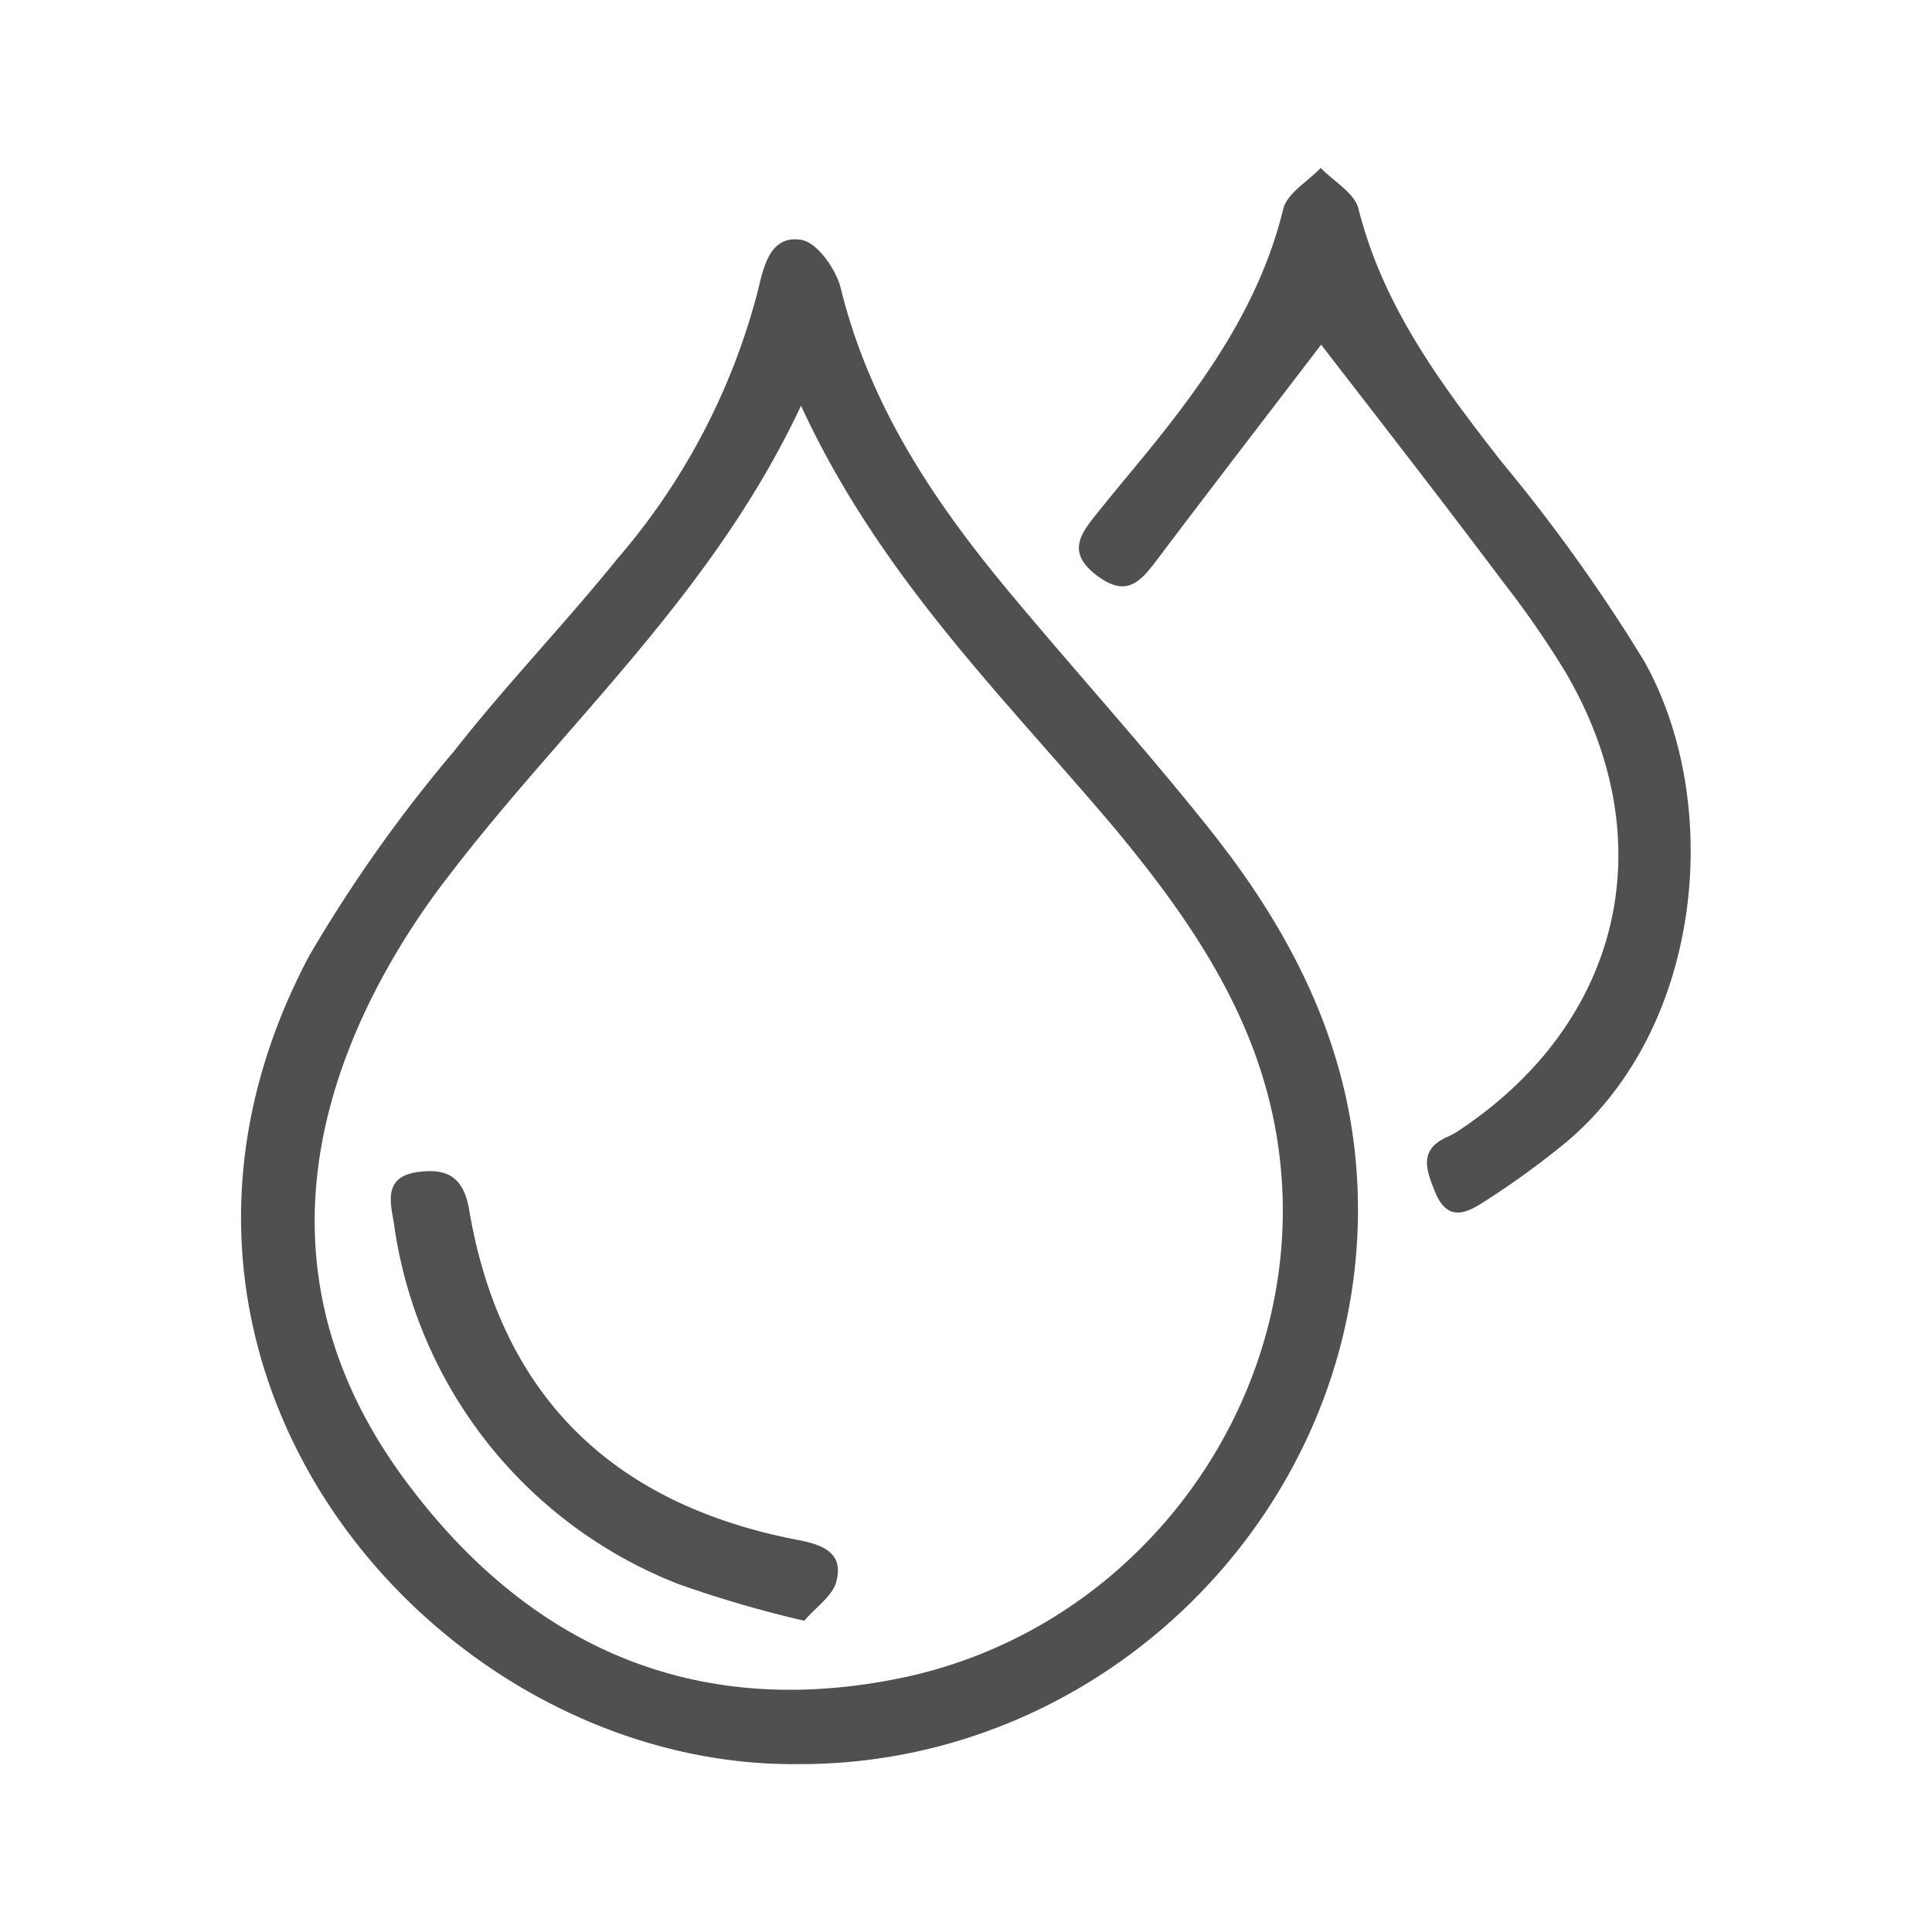 <?xml version="1.0" encoding="UTF-8"?> <svg xmlns="http://www.w3.org/2000/svg" id="Layer_1" data-name="Layer 1" viewBox="0 0 100 100"><defs><style>.cls-1{fill:#505050;}.cls-2{fill:#515151;}</style></defs><path class="cls-1" d="M41.33,91.31C22.65,91.52,4.68,70.82,16,49.48a74.66,74.66,0,0,1,7.51-10.61c2.67-3.41,5.7-6.55,8.43-9.93A34.46,34.46,0,0,0,39.24,15c.3-1.28.66-2.86,2.26-2.58.8.15,1.74,1.48,2,2.43C45,21,48.36,26,52.31,30.73c3.46,4.15,7.1,8.15,10.45,12.38,4.07,5.15,7,10.87,7.46,17.56C71.37,77.07,57.87,91.36,41.33,91.31ZM41.46,21c-4.59,9.79-12.21,16.45-18.23,24.33A38.66,38.66,0,0,0,19.57,51C14.93,59.87,15,68.71,21.13,76.83,27.41,85.2,35.91,89,46.45,86.89c13.31-2.64,22.17-15.89,19.46-29-1.2-5.8-4.49-10.53-8.2-15C52,36.12,45.57,29.9,41.46,21Z"></path><path class="cls-1" d="M68.38,17.84c-2.84,3.72-5.7,7.43-8.52,11.17-.86,1.14-1.58,1.93-3.11.76s-.84-2.11,0-3.16,1.64-2,2.46-3c3.14-3.84,6-7.84,7.21-12.79.2-.82,1.27-1.42,1.94-2.13.67.7,1.74,1.29,1.95,2.1,1.27,5.07,4.27,9.09,7.4,13.1A87.75,87.75,0,0,1,85.09,34.2c4.12,7.31,3.1,18.91-4,24.9a43.42,43.42,0,0,1-4.27,3.1c-.91.59-1.89,1.07-2.53-.48-.49-1.2-.87-2.24.68-2.9a3.7,3.7,0,0,0,.61-.35c8.4-5.62,10.57-15,5.42-23.73a49,49,0,0,0-3.21-4.63C74.71,26,71.54,21.93,68.38,17.84Z"></path><path class="cls-2" d="M41.63,83.89A60,60,0,0,1,35.14,82,23.48,23.48,0,0,1,20.39,63.33c-.18-1.09-.57-2.43,1.26-2.67,1.54-.2,2.36.29,2.64,2,1.66,9.7,7.54,15.25,17.07,17.06,1.38.27,2.33.74,1.91,2.21C43.05,82.63,42.22,83.2,41.63,83.89Z"></path></svg> 